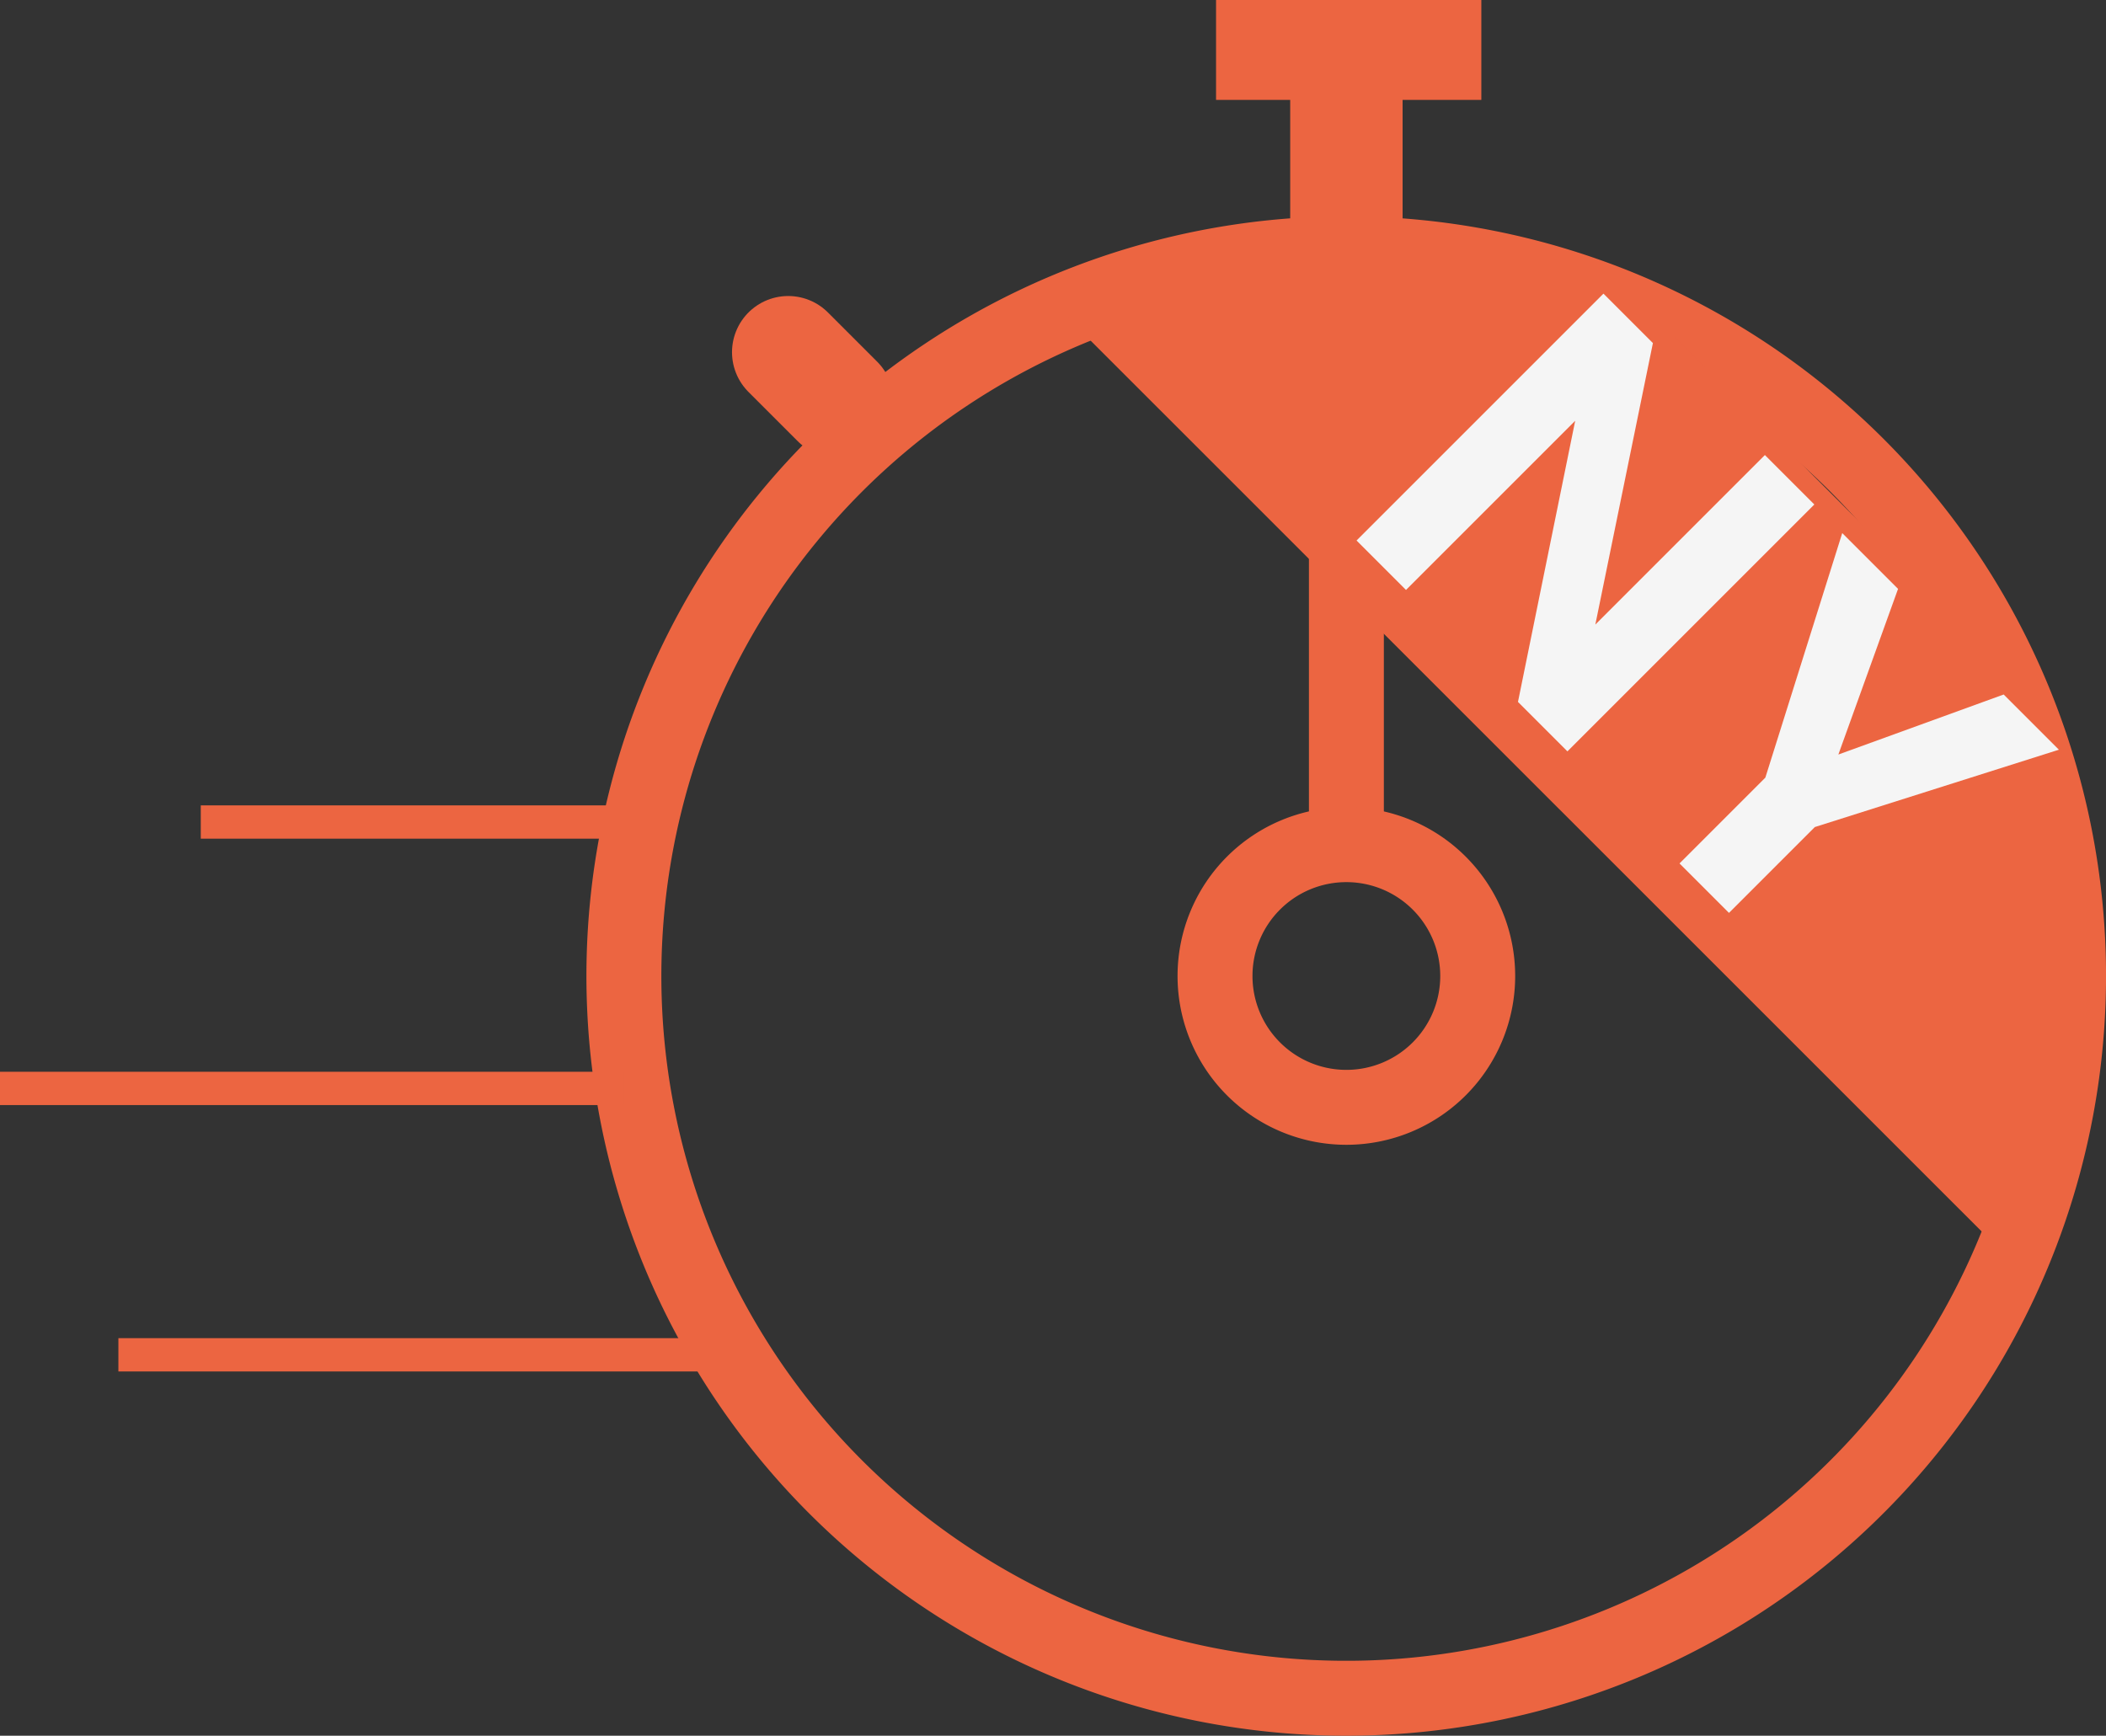 <svg xmlns="http://www.w3.org/2000/svg" width="63.238" height="52.125" viewBox="0 0 63.238 52.125">
  <rect x="0" y="0" width="63.238" height="52.125" fill="#333333" stroke="none"/>
  <g id="Group_12525" data-name="Group 12525" transform="translate(21130.001 4989.5)">
    <g id="Group_75186" data-name="Group 75186" transform="translate(-22459.141 -6170.5)">
      <g id="stopwatch-outline" transform="translate(1342.254 1180.217)">
        <path id="Path_88608" data-name="Path 88608" d="M18,20.547V10.688" transform="translate(9.315 4.617)" fill="none" stroke="#ec6541" stroke-linecap="round" stroke-linejoin="round" stroke-width="2.25"/>
        <path id="Path_88609" data-name="Path 88609" d="M18,9.11V5.063" transform="translate(9.315 -1.691)" fill="none" stroke="#ec6541" stroke-linecap="round" stroke-linejoin="round" stroke-width="3.375"/>
        <path id="Path_88610" data-name="Path 88610" d="M9.916,9.916,8.437,8.437" transform="translate(2.117 2.923)" fill="none" stroke="#ec6541" stroke-linecap="round" stroke-linejoin="round" stroke-width="3.375"/>
        <path id="Path_88611" data-name="Path 88611" d="M23.637,20.819a3.944,3.944,0,1,1-3.944-3.944A3.944,3.944,0,0,1,23.637,20.819Z" transform="translate(7.621 9.274)" fill="none" stroke="#ec6541" stroke-width="2.25"/>
        <path id="Path_88612" data-name="Path 88612" d="M27.315,6.75A21.69,21.69,0,1,0,49,28.438,21.691,21.691,0,0,0,27.315,6.75Z" transform="translate(0 1.653)" fill="none" stroke="#ec6541" stroke-width="2.25"/>
        <path id="Path_88613" data-name="Path 88613" d="M0,0H7.966" transform="translate(23.401 2.283)" fill="none" stroke="#ec6541" stroke-width="3"/>
      </g>
      <path id="Path_88614" data-name="Path 88614" d="M-6468.046-18054.314h-13.785" transform="translate(7817 19260)" fill="none" stroke="#ec6541" stroke-width="1"/>
      <path id="Path_88615" data-name="Path 88615" d="M-6463.093-18054.314h-18.739" transform="translate(7810.972 19268)" fill="none" stroke="#ec6541" stroke-width="1"/>
      <path id="Path_88616" data-name="Path 88616" d="M-6464.409-18054.314h-17.423" transform="translate(7814.527 19276)" fill="none" stroke="#ec6541" stroke-width="1"/>
    </g>
    <g id="new_1_" data-name="new (1)" transform="translate(-21098 -4980.892)">
      <path id="Path_16721" data-name="Path 16721" d="M29.2,12.427,16.957.188a.612.612,0,0,0-.433-.179H.613A.612.612,0,0,0,.18,1.054L28.33,29.2a.613.613,0,0,0,1.045-.433V12.86A.612.612,0,0,0,29.2,12.427Z" transform="translate(0 0)" fill="#ec6541"/>
      <path id="Path_16722" data-name="Path 16722" d="M9.99,0H7.89L3.135-7.185V0h-2.1V-10.485h2.1l4.755,7.2v-7.2h2.1Zm10.4-10.47-3.54,6.825V0h-2.1V-3.645L11.19-10.47h2.37l2.25,4.785,2.235-4.785Z" transform="translate(8.001 6.892) rotate(45)" fill="#f5f5f5"/>
    </g>
  </g>
</svg>
